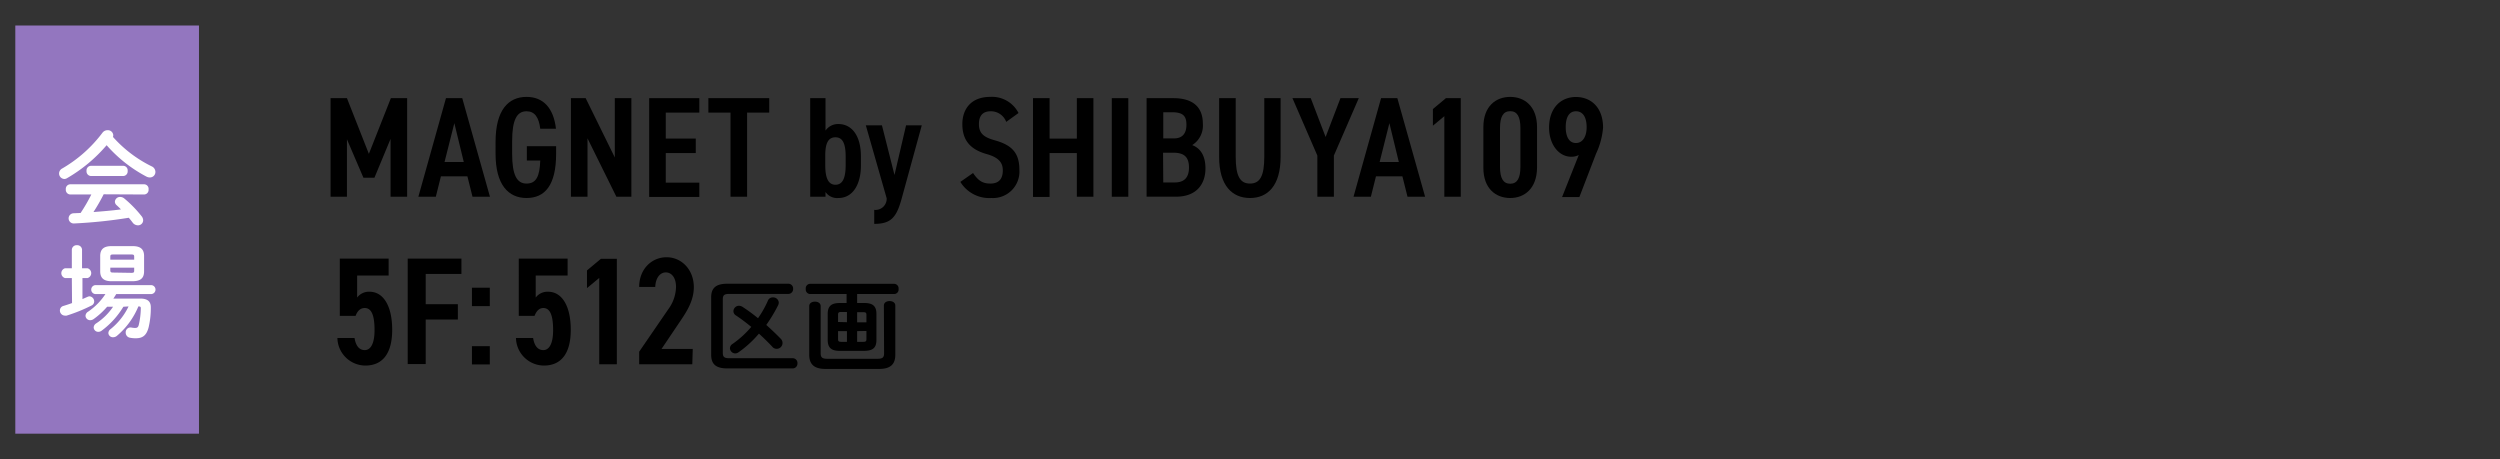 <svg xmlns="http://www.w3.org/2000/svg" viewBox="0 0 490 90"><rect x="0" y="0" width="490" height="90" fill="#333333" stroke="none"/><defs><style>.cls-1{fill:#9376bf;}.cls-2{fill:#fff;}</style></defs><g id="レイヤー_2" data-name="レイヤー 2"><path d="M72.3,30.16l4.31-10.92H79.8V38.56H76.55V27.22l-3.16,7.61H71.23L68,27.3V38.56H64.79V19.24H68Z"/><path d="M82,38.56l5.41-19.32h3.19l5.43,19.32H92.61l-1-4H86.42l-1,4Zm5.13-6.81H90.9l-1.85-7.61Z"/><path d="M109,28.65v1.48c0,6.24-2.24,8.68-5.8,8.68s-6.07-2.6-6.07-8.68V27.81c0-6.22,2.49-8.82,6.07-8.82,3.28,0,5.3,2.18,5.77,6.24h-3.08c-.28-2.24-1.09-3.42-2.69-3.42-1.9,0-2.82,1.68-2.82,5.86v2.46c0,4.17.92,5.85,2.82,5.85s2.58-1.4,2.69-4.51h-2.63V28.65Z"/><path d="M123.75,19.24V38.56h-2.94l-5.66-11.45V38.56H111.9V19.24h2.89l5.71,11.62V19.24Z"/><path d="M137.07,19.24v2.83h-6.58v5.09h5.88V30h-5.88v5.8h6.58v2.8h-9.83V19.24Z"/><path d="M150.77,19.24v2.83h-4.34V38.56h-3.25V22.07h-4.34V19.24Z"/><path d="M161.8,25.59a3,3,0,0,1,2.52-1.28c2.6,0,4.42,2.24,4.42,6.35v1.77c0,3.72-1.59,6.38-4.42,6.38a2.75,2.75,0,0,1-2.52-1.18v.93h-3V19.24h3Zm3.95,6.75V30.72c0-2.44-.51-3.81-2-3.81s-2,1.29-2,3.58v1.85c0,2.19.42,3.87,2,3.87S165.75,34.53,165.75,32.34Z"/><path d="M172.86,24.56l2.46,9.74,2.27-9.74h3.08l-4,14.56c-1,3.58-2.13,4.76-5.32,4.76V41.13a2.19,2.19,0,0,0,2.44-2.26L169.7,24.56Z"/><path d="M197.22,23.89a3.2,3.2,0,0,0-3.05-2.08c-1.57,0-2.3.9-2.3,2.52,0,1.85,1,2.58,3.11,3.17,3.3.92,4.82,2.43,4.82,5.77a5.19,5.19,0,0,1-5.49,5.54,6.63,6.63,0,0,1-6.08-3.16l2.49-1.74c.93,1.37,1.74,2.07,3.39,2.07,1.88,0,2.44-1.17,2.44-2.57s-.62-2.5-3.19-3.22c-3.06-.87-4.74-2.58-4.74-5.86,0-2.91,1.68-5.34,5.46-5.34a5.83,5.83,0,0,1,5.55,3.16Z"/><path d="M205.72,27.16h5.34V19.24h3.25V38.56h-3.25V30h-5.34v8.6h-3.25V19.24h3.25Z"/><path d="M221.15,38.56h-3.24V19.24h3.24Z"/><path d="M230,19.24c3.72,0,5.76,1.68,5.76,5a4.52,4.52,0,0,1-2.09,4.2c1.65.62,2.6,2.13,2.6,4.56,0,2.92-1.6,5.55-5.77,5.55h-5.77V19.24Zm-2,7.89h2.07c1.79,0,2.47-1.09,2.47-2.68S232,22,229.72,22H228Zm0,8.63h2.27c1.93,0,2.77-1.07,2.77-2.91,0-2.05-.92-2.92-3.08-2.92h-2Z"/><path d="M251,19.24V30.72c0,5.71-2.55,8.09-6,8.09s-6.05-2.38-6.05-8.06V19.24h3.25V30.75c0,3.69.81,5.23,2.8,5.23s2.8-1.54,2.8-5.23V19.24Z"/><path d="M253.32,19.24h3.59l2.91,7.61,2.91-7.61h3.59l-4.88,11.25v8.07H258.2V30.49Z"/><path d="M265.29,38.56l5.4-19.32h3.19l5.44,19.32h-3.45l-1-4h-5.18l-1,4Zm5.12-6.81h3.76l-1.85-7.61Z"/><path d="M286.31,38.56h-3.22V22.77l-2.24,1.87V21.37l2.55-2.13h2.91Z"/><path d="M296,38.81c-2.8,0-5.26-1.82-5.26-5.94V24.92c0-4.11,2.46-5.93,5.26-5.93s5.26,1.82,5.26,5.93v7.95C301.22,37,298.76,38.81,296,38.81Zm-2-6.1c0,2.18.61,3.3,2,3.3s2-1.12,2-3.3V25.09c0-2.18-.61-3.3-2-3.3s-2,1.12-2,3.3Z"/><path d="M309.44,30.38a3,3,0,0,1-1.48.34c-2.46,0-4.34-2.44-4.34-5.71,0-3.9,2.35-6,5.26-6s5.32,2,5.32,6a14.72,14.72,0,0,1-1.37,5.1l-3.27,8.51h-3.39Zm-.56-8.57c-1.37,0-2,1.24-2,3.11s.67,3.11,2,3.11,2.1-1.26,2.1-3.11S310.31,21.81,308.88,21.81Z"/><path d="M69.69,61.91H66.6V50.69h9.57V54H70v4.32a2.88,2.88,0,0,1,2.43-1.14c2.64,0,4.44,2.67,4.44,7.47,0,4.53-1.8,7-5.28,7a5.52,5.52,0,0,1-5.46-5.4h3.36c.24,1.5.9,2.37,2,2.37s1.92-1.17,1.92-3.9-.51-4.35-1.92-4.35C70.56,60.38,70.05,61,69.69,61.91Z"/><path d="M90.44,50.69v3h-7v5.94h6.3v3h-6.3v8.73H79.91V50.69Z"/><path d="M96,60H92.5V56.39H96Zm0,11.43H92.5V67.85H96Z"/><path d="M104.77,61.91h-3.09V50.69h9.57V54H105v4.32a2.88,2.88,0,0,1,2.43-1.14c2.64,0,4.44,2.67,4.44,7.47,0,4.53-1.8,7-5.28,7a5.52,5.52,0,0,1-5.46-5.4h3.36c.24,1.5.9,2.37,2,2.37s1.92-1.17,1.92-3.9-.51-4.35-1.92-4.35C105.64,60.38,105.13,61,104.77,61.91Z"/><path d="M120.9,71.39h-3.45V54.47l-2.4,2V53l2.73-2.28h3.12Z"/><path d="M135.69,71.39H125.28V68.93L131,60.59a7.61,7.61,0,0,0,1.5-4.35c0-1.89-.93-2.85-2-2.85s-2,1-2.07,2.85h-3.15c0-3.51,2.46-5.82,5.37-5.82s5.34,2.4,5.34,5.88c0,2.61-1.41,4.77-2.43,6.3l-3.9,5.79h6.12Z"/><path d="M155.4,70.21a.93.93,0,0,1,.9,1,.94.94,0,0,1-.9,1H142.55c-2.28,0-3.16-.88-3.16-2.68V58.29c0-1.8.88-2.68,3.16-2.68h12a.93.93,0,0,1,.9,1,.94.94,0,0,1-.9,1H142.93c-1,0-1.26.26-1.26,1.06V69.15c0,.8.28,1.06,1.26,1.06ZM153,66.37a1.15,1.15,0,0,1-.79,2,1.11,1.11,0,0,1-.85-.42c-.82-.88-1.71-1.74-2.61-2.56a21.24,21.24,0,0,1-4,3.66,1.14,1.14,0,0,1-.68.22,1.06,1.06,0,0,1-1-1,1,1,0,0,1,.48-.84,18.89,18.89,0,0,0,3.7-3.36c-1-.82-2-1.58-3-2.24a1,1,0,0,1-.5-.84,1.1,1.1,0,0,1,1.1-1.06,1.34,1.34,0,0,1,.72.24,32.34,32.34,0,0,1,3,2.2,19.39,19.39,0,0,0,1.93-3.42,1,1,0,0,1,1-.66,1.09,1.09,0,0,1,1.14,1,1.3,1.3,0,0,1-.12.52,29.75,29.75,0,0,1-2.33,3.88C151.09,64.49,152.08,65.43,153,66.37Z"/><path d="M164.59,68.77c-1.68,0-2.36-.64-2.36-2.14v-5.1c0-1.5.68-2.14,2.36-2.14h1.34V57.63h-7.18a.89.89,0,0,1-.82-1,.88.88,0,0,1,.82-1h16.53a.89.89,0,0,1,.84,1,.88.88,0,0,1-.84,1H168v1.76h1.42c1.68,0,2.36.64,2.36,2.14v5.1c0,1.66-.82,2.1-2.36,2.14Zm8.65-8.88c0-.6.55-.88,1.12-.88s1.12.28,1.12.88v9.64c0,1.8-.88,2.78-3.16,2.78H161.77c-2.28,0-3.16-1-3.16-2.78V60c0-.6.56-.88,1.12-.88s1.12.28,1.12.88v9.24c0,.8.3,1.08,1.28,1.08H172c1,0,1.28-.28,1.28-1.08ZM166,63.15v-2h-1.12c-.5,0-.62.12-.62.54v1.42ZM166,67v-2.1h-1.74v1.56c0,.48.18.52.62.54Zm2-3.82h1.82V61.73c0-.42-.12-.54-.62-.54H168Zm0,1.72V67h1.2c.5,0,.62-.12.62-.54V64.87Z"/><rect class="cls-1" x="3" y="5" width="36" height="80"/><path class="cls-2" d="M29.72,32.6a1.21,1.21,0,0,1,.74,1.08,1.07,1.07,0,0,1-1.08,1.1,1.4,1.4,0,0,1-.7-.18,27.22,27.22,0,0,1-7.78-6.14,29.77,29.77,0,0,1-7.76,6.46,1,1,0,0,1-.56.16,1.08,1.08,0,0,1-1-1.06,1.12,1.12,0,0,1,.62-1,26.46,26.46,0,0,0,7.88-7,1.22,1.22,0,0,1,1-.5,1.05,1.05,0,0,1,1.12,1,1,1,0,0,1-.06.32A24.78,24.78,0,0,0,29.72,32.6Zm-9.4,5.48a37.17,37.17,0,0,1-2,3.48c1.8-.14,3.6-.28,5.38-.52-.28-.3-.58-.58-.84-.82a.93.93,0,0,1-.34-.68,1,1,0,0,1,1.06-.94,1.28,1.28,0,0,1,.78.3,23,23,0,0,1,3.38,3.46,1.33,1.33,0,0,1,.32.8,1,1,0,0,1-1.08,1,1.28,1.28,0,0,1-1-.56c-.22-.3-.48-.62-.74-.92A94.81,94.81,0,0,1,14.48,43.8a1,1,0,1,1-.06-2l1.38-.06a32.73,32.73,0,0,0,2.1-3.62H13.78a.91.91,0,0,1-.88-1,.9.9,0,0,1,.88-1H28.24a.89.89,0,0,1,.88,1,.9.9,0,0,1-.88,1Zm3.82-5.58a.89.89,0,0,1,.88,1,.9.9,0,0,1-.88,1h-6.3a.91.91,0,0,1-.88-1,.9.9,0,0,1,.88-1Z"/><path class="cls-2" d="M14.08,54.5H12.74a1,1,0,0,1,0-1.92h1.34V48.92a.93.93,0,0,1,1-.86.93.93,0,0,1,1,.86v3.66h1.08a1,1,0,0,1,0,1.92H16.16v4.12l1-.44a1.07,1.07,0,0,1,.4-.1,1,1,0,0,1,.9,1,.86.86,0,0,1-.48.78,32.16,32.16,0,0,1-4.92,2,.94.94,0,0,1-.32,0,1,1,0,0,1-1-1,.92.92,0,0,1,.7-.9c.52-.16,1.1-.34,1.68-.56Zm10.1,5.62a16.2,16.2,0,0,1-4.24,4.68,1.09,1.09,0,0,1-.68.24.89.89,0,0,1-.9-.86,1,1,0,0,1,.5-.8,11.63,11.63,0,0,0,3.3-3.26H21a15,15,0,0,1-2.68,2.44,1.19,1.19,0,0,1-.64.2.91.91,0,0,1-.92-.86,1,1,0,0,1,.52-.82,12.3,12.3,0,0,0,3.38-3.44h-1.9a.88.88,0,0,1,0-1.76H29.6a.88.88,0,0,1,0,1.76H22.78c-.18.3-.36.6-.56.88h5.26c1.4,0,2.08.52,2.08,1.72a16.48,16.48,0,0,1-.42,3.88c-.4,1.58-1.14,2.18-2.52,2.18a5.42,5.42,0,0,1-1.12-.1,1,1,0,0,1-.86-1,.94.94,0,0,1,1.12-1,4,4,0,0,0,.72.08c.4,0,.6-.14.72-.6a15.31,15.31,0,0,0,.4-3.26c0-.26-.1-.36-.38-.36h-.1a15.06,15.06,0,0,1-4.2,5.76,1.15,1.15,0,0,1-.74.28.88.88,0,0,1-.94-.82,1,1,0,0,1,.44-.78,12.8,12.8,0,0,0,3.52-4.44Zm-2.32-5c-1.44,0-2.22-.56-2.22-1.94v-3c0-1.4.78-1.94,2.22-1.94H26c1.46,0,2.24.54,2.24,1.94v3c0,1.5-.88,1.92-2.24,1.94Zm4.44-4.82c0-.32-.1-.42-.54-.42h-3.6c-.44,0-.54.1-.54.42v.6H26.3Zm-.54,3.18c.44,0,.54-.1.54-.42v-.6H21.62V53c0,.38.2.42.54.42Z"/></g></svg>